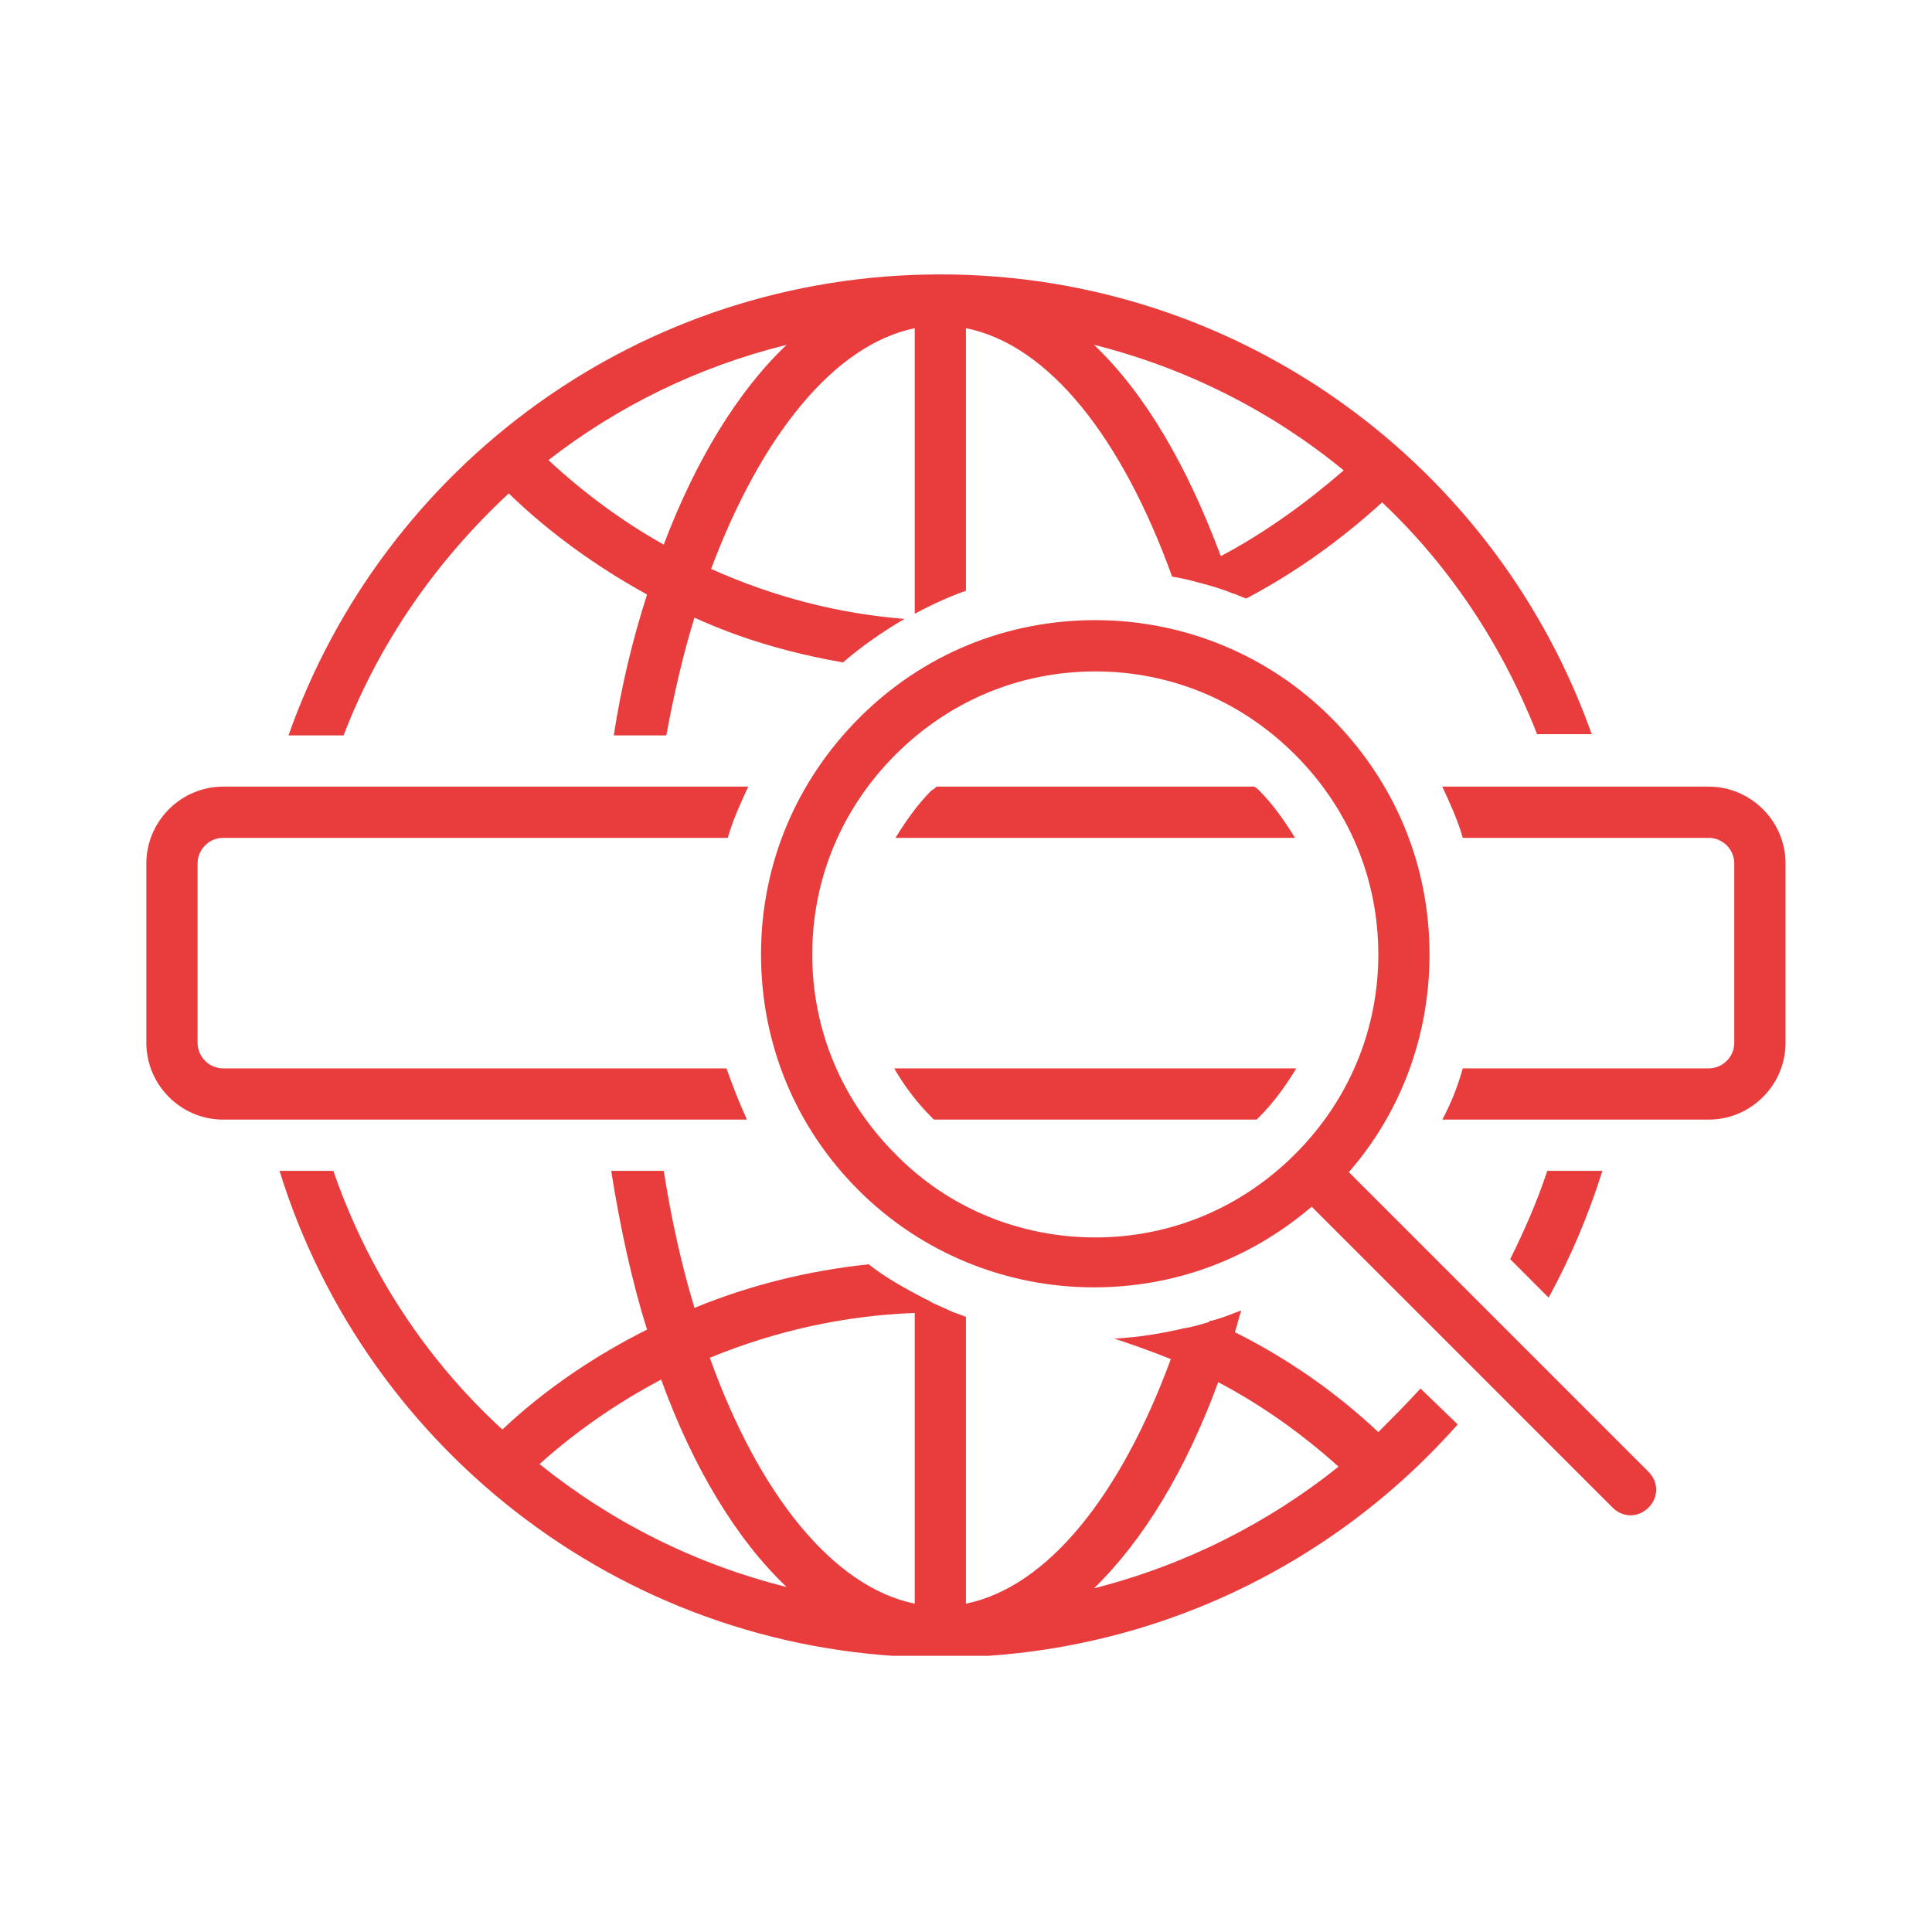 <svg xmlns="http://www.w3.org/2000/svg" xmlns:xlink="http://www.w3.org/1999/xlink" width="200" zoomAndPan="magnify" viewBox="0 0 150 150" height="200" preserveAspectRatio="xMidYMid meet" version="1.0"><defs><clipPath id="a4ed3ee9ca"><path d="M 22 21.305 L 124 21.305 L 124 58 L 22 58 Z M 22 21.305 " clip-rule="nonzero"/></clipPath><clipPath id="fa802e8d8c"><path d="M 21 90 L 114 90 L 114 128.555 L 21 128.555 Z M 21 90 " clip-rule="nonzero"/></clipPath><clipPath id="977f1474c5"><path d="M 111 61 L 138.863 61 L 138.863 87 L 111 87 Z M 111 61 " clip-rule="nonzero"/></clipPath><clipPath id="758b25310e"><path d="M 11.363 61 L 59 61 L 59 87 L 11.363 87 Z M 11.363 61 " clip-rule="nonzero"/></clipPath></defs><rect x="-15" width="180" fill="#ffffff" y="-15" height="180" fill-opacity="1"/><rect x="-15" width="180" fill="#ffffff" y="-15" height="180" fill-opacity="1"/><g clip-path="url(#a4ed3ee9ca)"><path fill="#e83c3d" d="M 123.613 57.098 C 116.258 36.219 96.371 21.305 73.008 21.305 C 49.641 21.305 29.758 36.219 22.398 57.098 L 26.676 57.098 C 29.457 49.84 33.934 43.477 39.5 38.309 C 42.781 41.488 46.461 44.074 50.238 46.16 C 49.145 49.543 48.25 53.223 47.652 57.098 L 51.73 57.098 C 52.324 53.918 53.023 50.836 53.918 47.953 C 57.594 49.641 61.473 50.734 65.449 51.43 C 66.941 50.141 68.531 49.047 70.223 48.051 C 65.152 47.652 60.082 46.359 55.211 44.172 C 59.086 33.832 64.754 26.773 71.02 25.48 L 71.02 47.652 C 72.312 46.957 73.602 46.359 74.996 45.863 L 74.996 25.48 C 81.457 26.773 87.125 34.031 91.004 44.77 C 91.699 44.871 92.492 45.066 93.191 45.266 C 93.289 45.266 93.488 45.367 93.586 45.367 C 94.285 45.566 94.98 45.766 95.676 46.062 C 96.074 46.16 96.371 46.359 96.77 46.461 C 100.547 44.473 104.027 41.984 107.309 39.004 C 112.578 43.973 116.652 50.141 119.34 57 L 123.613 57 Z M 51.531 42.285 C 48.348 40.496 45.367 38.309 42.582 35.723 C 47.953 31.547 54.215 28.465 61.074 26.773 C 57.297 30.352 54.016 35.723 51.531 42.285 Z M 94.781 43.18 C 92.195 36.219 88.914 30.551 84.938 26.773 C 92.098 28.562 98.758 31.945 104.324 36.52 C 101.344 39.102 98.16 41.391 94.781 43.18 Z M 94.781 43.18 " fill-opacity="1" fill-rule="nonzero"/></g><path fill="#e83c3d" d="M 120.133 90.902 C 119.34 93.289 118.344 95.574 117.25 97.762 L 120.234 100.746 C 121.922 97.664 123.316 94.383 124.41 90.902 Z M 120.133 90.902 " fill-opacity="1" fill-rule="nonzero"/><g clip-path="url(#fa802e8d8c)"><path fill="#e83c3d" d="M 25.879 90.902 L 21.703 90.902 C 28.465 112.777 48.945 128.684 73.008 128.684 C 88.914 128.684 103.332 121.727 113.176 110.59 L 110.289 107.805 C 109.195 109 108.105 110.094 107.012 111.188 C 103.629 108.004 99.852 105.418 95.875 103.43 C 96.074 102.836 96.172 102.336 96.371 101.742 C 95.574 102.039 94.879 102.336 94.086 102.535 C 93.984 102.535 93.887 102.535 93.887 102.637 C 93.191 102.836 92.594 103.031 91.898 103.133 C 90.207 103.531 88.418 103.828 86.527 103.93 C 88.02 104.426 89.41 104.922 90.902 105.52 C 87.027 116.059 81.359 123.215 74.996 124.508 L 74.996 102.238 C 74.496 102.039 74.102 101.938 73.703 101.742 C 73.305 101.543 73.008 101.441 72.609 101.242 C 72.312 101.145 72.113 100.945 71.812 100.844 C 70.32 100.051 68.832 99.254 67.438 98.16 C 62.766 98.66 58.293 99.75 53.918 101.543 C 52.922 98.262 52.129 94.68 51.531 90.902 L 47.453 90.902 C 48.148 95.277 49.047 99.453 50.238 103.23 C 46.262 105.219 42.383 107.805 39.004 110.988 C 33.039 105.52 28.562 98.66 25.879 90.902 Z M 94.582 107.309 C 97.961 109.098 101.043 111.285 103.926 113.871 C 98.461 118.246 91.996 121.527 84.938 123.316 C 88.816 119.539 92.098 114.07 94.582 107.309 Z M 71.02 101.938 L 71.02 124.508 C 64.656 123.215 58.887 115.957 55.109 105.418 C 60.18 103.332 65.551 102.137 71.02 101.938 Z M 51.332 107.109 C 53.816 113.969 57.199 119.539 61.074 123.215 C 53.918 121.426 47.453 118.145 41.887 113.672 C 44.77 111.086 47.953 108.898 51.332 107.109 Z M 51.332 107.109 " fill-opacity="1" fill-rule="nonzero"/></g><path fill="#e83c3d" d="M 69.426 82.949 C 70.223 84.34 71.219 85.633 72.312 86.727 C 72.41 86.828 72.41 86.828 72.508 86.926 L 97.566 86.926 C 97.664 86.828 97.664 86.828 97.762 86.727 C 98.957 85.535 99.852 84.242 100.648 82.949 Z M 69.426 82.949 " fill-opacity="1" fill-rule="nonzero"/><path fill="#e83c3d" d="M 97.762 61.375 C 97.664 61.273 97.566 61.176 97.367 61.074 L 72.707 61.074 C 72.609 61.176 72.508 61.273 72.312 61.375 C 71.219 62.469 70.32 63.762 69.527 65.051 L 100.547 65.051 C 99.75 63.762 98.855 62.469 97.762 61.375 Z M 97.762 61.375 " fill-opacity="1" fill-rule="nonzero"/><g clip-path="url(#977f1474c5)"><path fill="#e83c3d" d="M 138.629 67.043 C 138.629 63.762 135.941 61.074 132.66 61.074 L 111.98 61.074 C 112.578 62.367 113.176 63.66 113.57 65.051 L 132.66 65.051 C 133.754 65.051 134.648 65.949 134.648 67.043 L 134.648 80.961 C 134.648 82.055 133.754 82.949 132.66 82.949 L 113.57 82.949 C 113.176 84.34 112.676 85.633 111.98 86.926 L 132.66 86.926 C 135.941 86.926 138.629 84.242 138.629 80.961 Z M 138.629 67.043 " fill-opacity="1" fill-rule="nonzero"/></g><g clip-path="url(#758b25310e)"><path fill="#e83c3d" d="M 11.363 67.043 L 11.363 80.961 C 11.363 84.242 14.047 86.926 17.328 86.926 L 57.992 86.926 C 57.398 85.633 56.898 84.34 56.402 82.949 L 17.328 82.949 C 16.234 82.949 15.34 82.055 15.34 80.961 L 15.34 67.043 C 15.34 65.949 16.234 65.051 17.328 65.051 L 56.504 65.051 C 56.898 63.66 57.496 62.367 58.094 61.074 L 17.328 61.074 C 14.047 61.074 11.363 63.762 11.363 67.043 Z M 11.363 67.043 " fill-opacity="1" fill-rule="nonzero"/></g><path fill="#e83c3d" d="M 103.332 55.707 C 98.461 50.836 91.898 48.148 85.035 48.148 C 78.078 48.148 71.613 50.836 66.742 55.707 C 61.773 60.68 59.086 67.141 59.086 74.102 C 59.086 81.059 61.773 87.523 66.645 92.395 C 71.516 97.266 78.078 99.949 84.938 99.949 C 91.203 99.949 97.066 97.762 101.84 93.688 L 125.203 117.051 C 125.602 117.449 126.098 117.648 126.598 117.648 C 127.094 117.648 127.59 117.449 127.988 117.051 C 128.785 116.258 128.785 115.062 127.988 114.27 L 104.723 91.004 C 108.801 86.328 110.988 80.363 110.988 74.102 C 110.988 67.141 108.301 60.68 103.332 55.707 Z M 69.527 89.609 C 65.352 85.434 63.062 79.965 63.062 74.102 C 63.062 68.234 65.352 62.766 69.527 58.59 C 73.703 54.414 79.172 52.129 85.035 52.129 C 90.902 52.129 96.371 54.414 100.547 58.59 C 104.723 62.766 107.012 68.234 107.012 74.102 C 107.012 79.965 104.723 85.434 100.547 89.609 C 96.371 93.785 90.902 96.074 85.035 96.074 C 79.172 96.074 73.602 93.785 69.527 89.609 Z M 69.527 89.609 " fill-opacity="1" fill-rule="nonzero"/></svg>